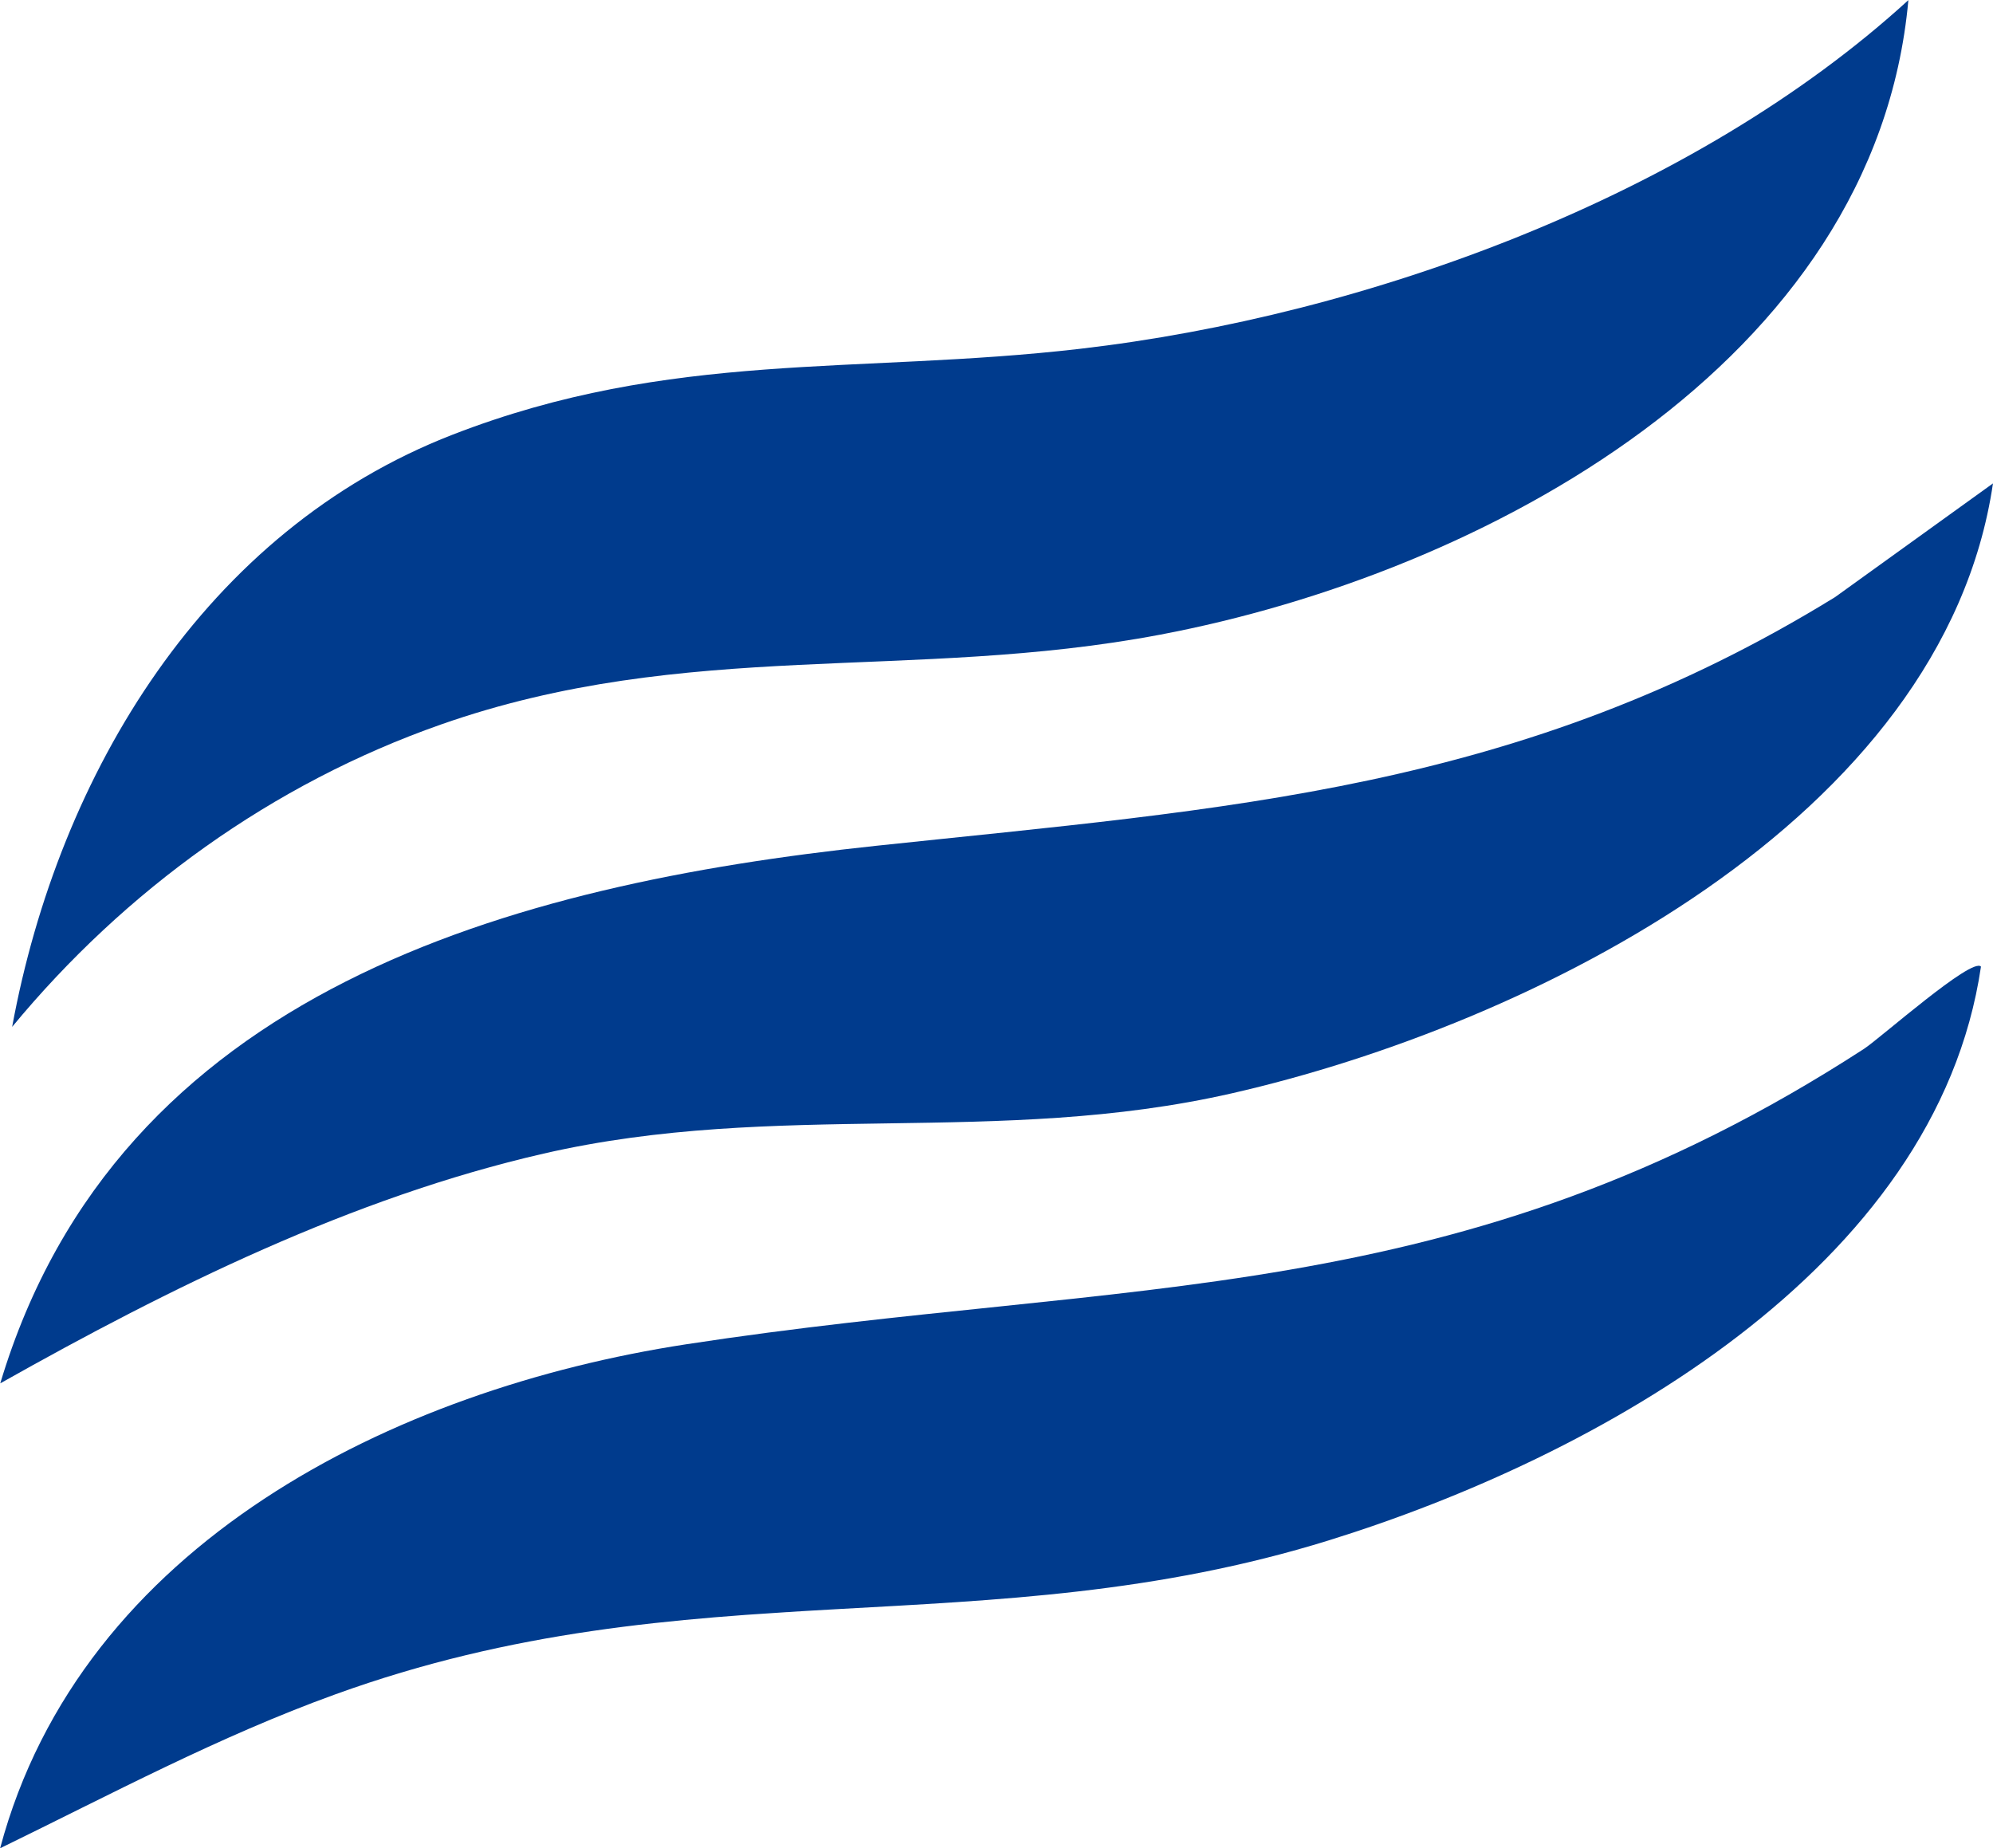 <?xml version="1.0" encoding="UTF-8"?>
<svg id="uuid-ae27a910-debd-41a4-9bf6-a76c333e1d80" data-name="Ebene 1" xmlns="http://www.w3.org/2000/svg" viewBox="0 0 154.25 143.03">
  <defs>
    <style>
      .uuid-5a794f88-1b2b-4e5c-82a1-50ef70d6be05 {
        fill: #003b8d;
      }
    </style>
  </defs>
  <path class="uuid-5a794f88-1b2b-4e5c-82a1-50ef70d6be05" d="M.94,79.47c3.62-19.63,14.95-38.4,34.09-45.83,16.92-6.57,31.29-4.65,48.52-6.64,22.26-2.57,47.59-11.86,64.15-26.99-2.54,28.12-32.95,44.39-57.92,49.11-19.22,3.64-36.65.27-55.68,6.96-13.01,4.57-24.42,12.81-33.16,23.39"/>
  <path class="uuid-5a794f88-1b2b-4e5c-82a1-50ef70d6be05" d="M154.25,37.4c-3.83,26.06-35.72,41.92-58.89,47.21-18.13,4.14-35.22.52-53.29,4.67C27.25,92.68,13.12,99.68.02,107.06c9.12-30.45,39.57-38.6,67.77-41.6,27.27-2.9,49.86-4.24,74.24-19.25l12.22-8.8Z"/>
  <path class="uuid-5a794f88-1b2b-4e5c-82a1-50ef70d6be05" d="M153.32,74.8c-3.45,23.44-29.82,38-50.47,44.41-26.69,8.28-49.39,1.96-76.9,11.92-9.02,3.26-17.37,7.74-25.94,11.91,6.29-23.56,30.48-35.53,53.08-39,34.4-5.28,59.75-2.48,91.18-22.87,1.23-.8,8.37-7.14,9.05-6.36"/>
</svg>